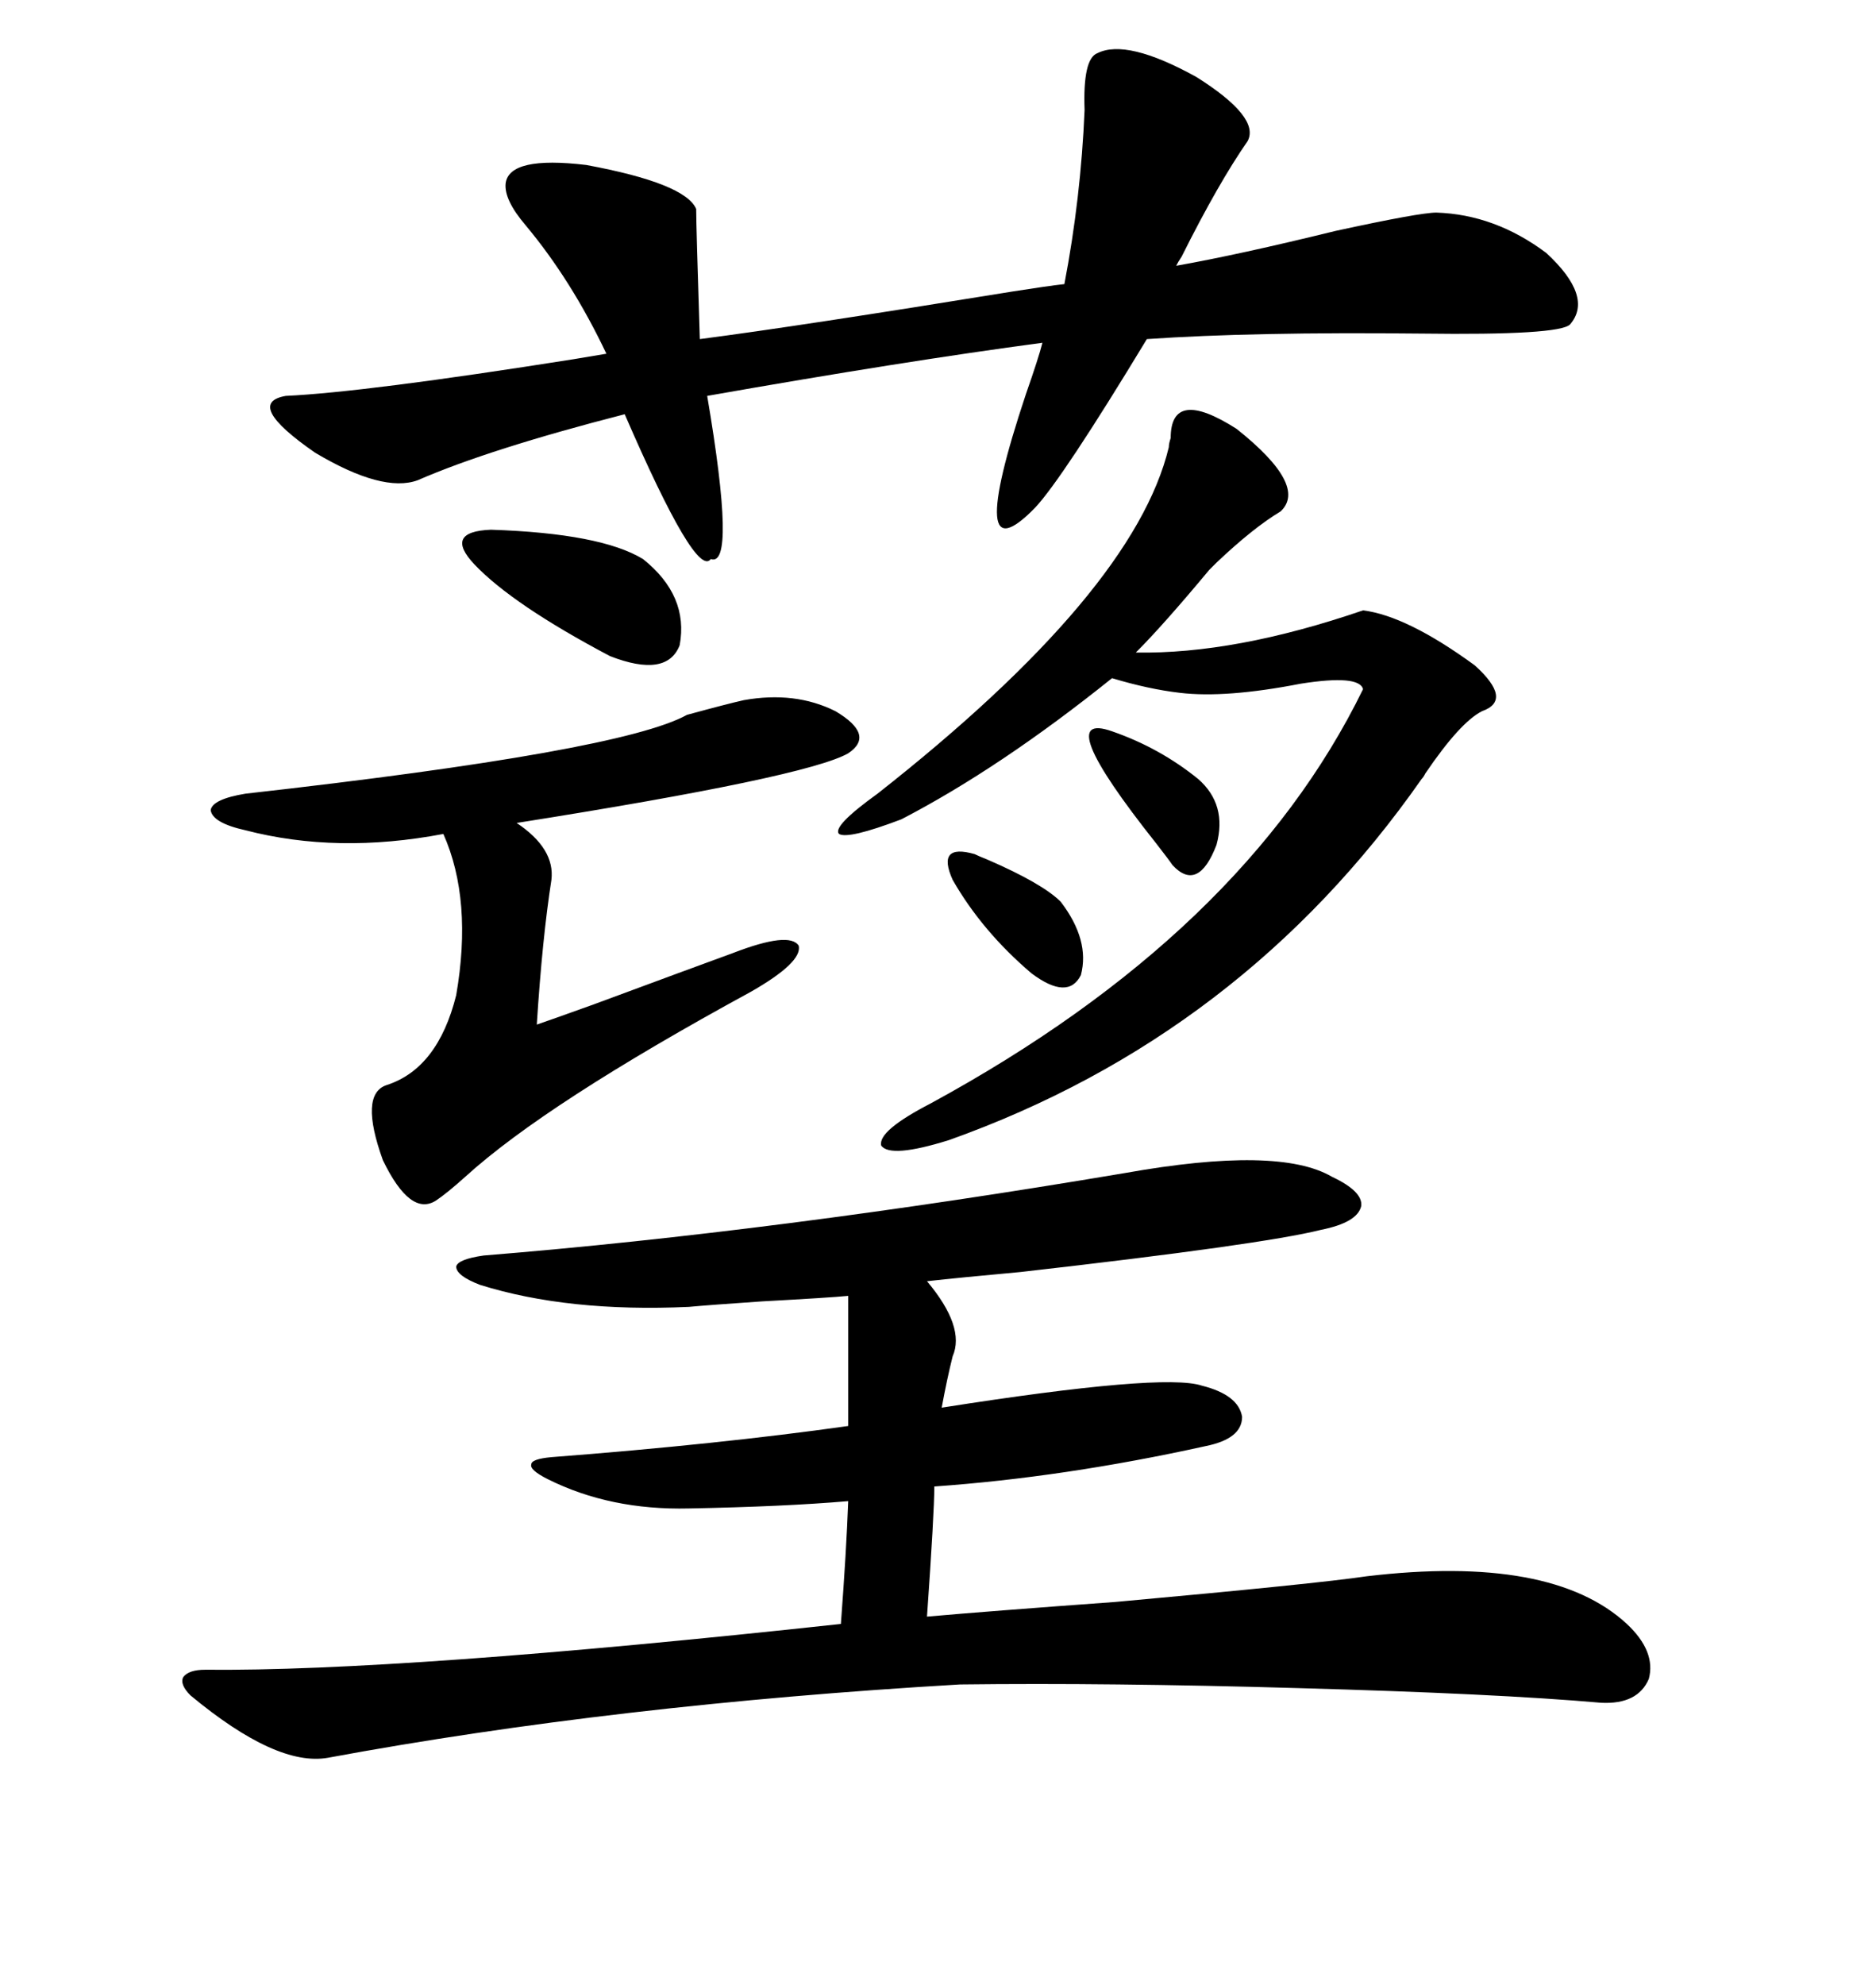 <svg xmlns="http://www.w3.org/2000/svg" xmlns:xlink="http://www.w3.org/1999/xlink" width="300" height="317.285"><path d="M179.88 187.50L179.88 187.50Q204.49 183.11 212.99 188.09L212.99 188.09Q217.97 190.43 217.68 192.77L217.68 192.77Q217.09 195.41 211.23 196.58L211.23 196.58Q201.86 198.93 163.18 203.32L163.18 203.32Q153.52 204.20 148.24 204.79L148.24 204.79Q154.39 212.11 152.34 216.80L152.34 216.80Q151.46 220.31 150.59 225L150.59 225Q186.04 219.43 192.19 221.48L192.19 221.48Q198.05 222.95 198.63 226.46L198.63 226.46Q198.63 229.98 192.77 231.15L192.77 231.15Q170.21 236.13 149.41 237.60L149.41 237.60Q149.41 241.70 148.24 258.40L148.24 258.40Q158.20 257.52 178.42 256.05L178.42 256.05Q210.64 253.13 218.55 251.95L218.55 251.95Q248.14 248.44 260.16 259.57L260.16 259.57Q264.84 263.96 263.67 268.36L263.67 268.36Q261.91 272.46 256.05 272.17L256.05 272.17Q239.36 270.70 207.42 269.82L207.42 269.82Q177.25 268.95 153.52 269.24L153.52 269.24Q98.44 272.46 52.44 280.96L52.44 280.96Q44.24 282.42 30.47 271.00L30.47 271.00Q28.71 269.24 29.30 268.07L29.30 268.07Q30.18 266.89 32.81 266.89L32.81 266.89Q64.16 267.19 134.47 259.57L134.47 259.57Q135.35 247.85 135.64 239.94L135.64 239.94Q125.39 240.82 110.16 241.11L110.16 241.11Q97.56 241.41 87.60 236.43L87.60 236.43Q84.67 234.96 84.96 234.08L84.96 234.08Q84.96 233.20 88.18 232.91L88.18 232.91Q114.84 230.86 135.64 227.93L135.64 227.93L135.64 207.13Q132.71 207.42 121.88 208.01L121.88 208.01Q113.38 208.59 110.16 208.89L110.16 208.89Q90.82 209.77 76.76 205.37L76.76 205.37Q72.95 203.91 72.95 202.44L72.95 202.44Q73.24 201.27 77.34 200.68L77.34 200.68Q124.22 196.88 179.88 187.50ZM199.51 22.56L199.51 22.56Q194.82 29.30 188.96 41.02L188.96 41.02Q188.38 41.89 188.09 42.48L188.09 42.48Q198.05 40.72 213.57 36.91L213.57 36.91Q227.05 33.98 229.69 33.98L229.69 33.98Q239.06 34.28 247.27 40.43L247.27 40.43Q254.88 47.46 251.07 51.86L251.07 51.86Q249.32 53.61 227.34 53.32L227.34 53.32Q200.39 53.03 183.40 54.20L183.40 54.20Q169.92 76.46 165.53 81.15L165.53 81.15Q154.10 92.87 164.06 62.99L164.06 62.99Q166.11 57.13 166.70 54.79L166.70 54.79Q144.73 57.71 113.09 63.28L113.09 63.28Q117.77 90.82 113.67 89.36L113.67 89.36Q111.33 92.58 99.90 66.21L99.90 66.21Q78.22 71.78 66.80 76.76L66.80 76.76Q61.23 78.81 50.39 72.36L50.39 72.36Q38.96 64.45 45.70 63.28L45.70 63.28Q58.30 62.70 91.70 57.42L91.70 57.42Q95.21 56.84 96.97 56.54L96.97 56.54Q91.41 44.82 84.08 36.04L84.08 36.04Q80.57 31.93 80.86 29.30L80.86 29.30Q81.45 24.90 93.75 26.37L93.75 26.37Q109.57 29.30 111.33 33.40L111.33 33.40Q111.33 36.04 111.91 54.20L111.91 54.20Q127.73 52.15 162.01 46.58L162.01 46.58Q167.58 45.70 170.21 45.41L170.21 45.41Q172.85 31.64 173.44 17.58L173.44 17.58Q173.14 9.38 175.49 8.50L175.49 8.50Q180.18 6.15 191.31 12.30L191.31 12.30Q201.56 18.75 199.51 22.56ZM197.75 68.55L197.75 68.55Q209.18 77.64 204.79 81.74L204.79 81.74Q200.39 84.38 194.53 89.94L194.53 89.94Q193.65 90.82 193.36 91.11L193.36 91.11Q186.04 99.90 181.64 104.30L181.64 104.30Q197.46 104.59 217.97 97.56L217.97 97.56Q225 98.44 235.84 106.35L235.84 106.35Q241.99 111.91 237.01 113.67L237.01 113.67Q233.50 115.43 227.93 123.63L227.93 123.63Q227.64 124.22 227.34 124.51L227.34 124.51Q198.63 165.53 151.76 182.23L151.76 182.23Q142.38 185.16 140.92 183.11L140.92 183.11Q140.33 180.76 148.83 176.37L148.83 176.37Q198.93 149.12 217.97 110.16L217.97 110.16Q217.38 107.81 208.01 109.28L208.01 109.28Q196.00 111.62 188.67 110.74L188.67 110.74Q183.69 110.16 177.83 108.40L177.83 108.40Q159.96 122.75 144.14 130.96L144.14 130.96Q135.64 134.18 134.18 133.30L134.18 133.30Q133.01 132.13 140.33 126.86L140.33 126.86Q181.35 94.63 186.91 71.48L186.91 71.48Q186.91 70.90 187.21 70.02L187.21 70.02Q187.21 61.82 197.75 68.55ZM118.95 111.91L118.95 111.91Q127.15 110.45 133.59 113.67L133.59 113.67Q140.04 117.48 135.64 120.41L135.64 120.41Q128.91 124.22 82.62 131.54L82.62 131.54Q88.77 135.64 88.18 140.63L88.18 140.63Q86.72 150 85.84 163.77L85.84 163.77Q87.60 163.18 94.92 160.55L94.92 160.55Q110.74 154.69 117.19 152.34L117.19 152.34Q126.27 148.83 127.73 151.17L127.73 151.17Q128.32 153.81 120.12 158.50L120.12 158.50Q87.30 176.37 74.41 188.09L74.41 188.09Q71.48 190.72 69.73 191.89L69.73 191.89Q65.63 194.53 61.23 185.45L61.23 185.45Q57.42 174.90 61.82 173.44L61.82 173.44Q70.02 170.80 72.95 159.08L72.95 159.08Q75.59 143.85 70.90 133.30L70.90 133.30Q53.91 136.52 39.26 132.71L39.26 132.71Q33.98 131.54 33.69 129.49L33.69 129.49Q33.98 127.73 39.26 126.86L39.26 126.86Q99.32 120.12 109.86 114.26L109.86 114.26Q116.31 112.50 118.95 111.91ZM78.52 84.67L78.52 84.67Q96.09 85.25 102.83 89.36L102.83 89.36Q110.16 95.21 108.69 103.13L108.69 103.13Q106.64 108.40 97.56 104.88L97.56 104.88Q82.03 96.68 75.88 90.23L75.88 90.23Q70.90 84.96 78.52 84.67ZM177.83 116.89L177.83 116.89Q185.45 119.53 191.60 124.51L191.60 124.51Q196.29 128.61 194.53 135.06L194.53 135.06Q191.60 142.68 187.50 138.28L187.50 138.28Q186.91 137.40 184.86 134.77L184.86 134.77Q167.87 113.38 177.83 116.89ZM155.86 136.52L155.86 136.52Q156.45 136.82 157.91 137.40L157.91 137.40Q166.70 141.21 169.63 144.14L169.63 144.14Q174.32 150.29 172.85 155.86L172.85 155.86Q170.80 159.96 164.94 155.57L164.94 155.57Q157.03 148.83 152.34 140.63L152.34 140.63Q149.71 134.77 155.86 136.52Z"/></svg>